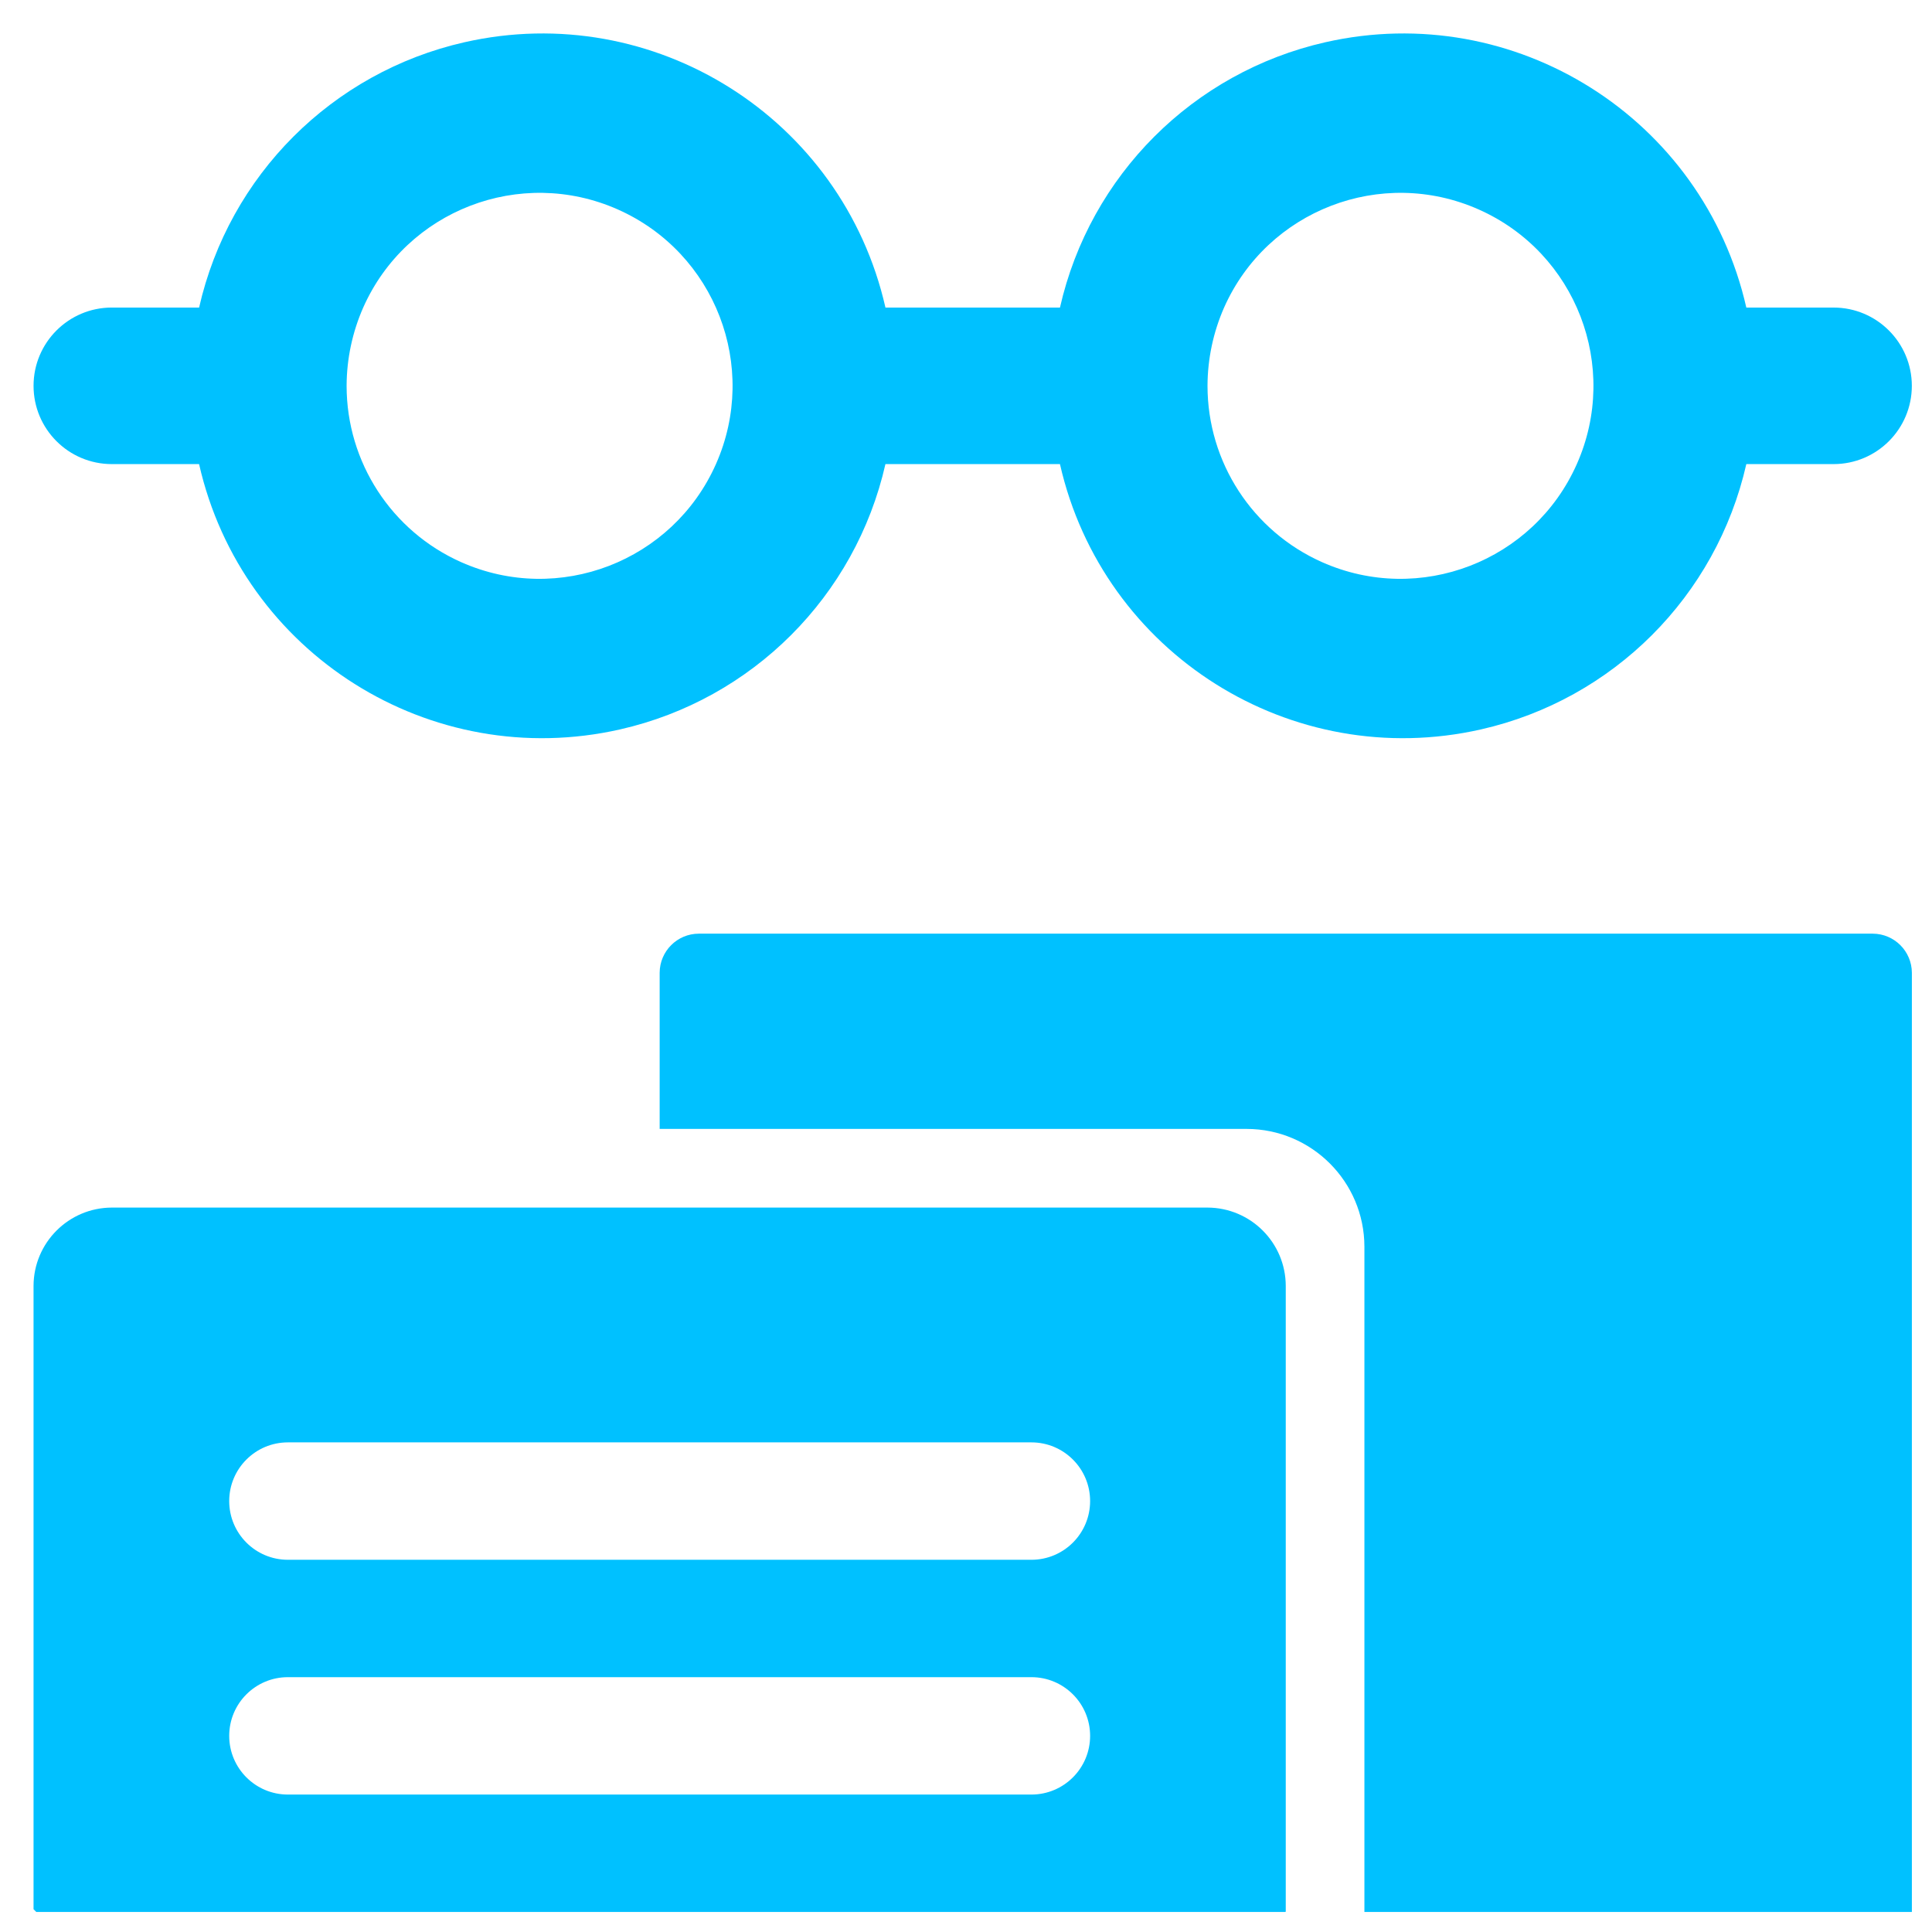 <?xml version="1.0" encoding="utf-8"?>
<!-- Generator: Adobe Illustrator 16.0.0, SVG Export Plug-In . SVG Version: 6.00 Build 0)  -->
<!DOCTYPE svg PUBLIC "-//W3C//DTD SVG 1.1//EN" "http://www.w3.org/Graphics/SVG/1.1/DTD/svg11.dtd">
<svg version="1.1" id="Layer_1" xmlns="http://www.w3.org/2000/svg" xmlns:xlink="http://www.w3.org/1999/xlink" x="0px" y="0px"
	 width="144px" height="144px" viewBox="0 0 144 144" enable-background="new 0 0 144 144" xml:space="preserve">
<g>
	<path fill="#00C1FF" d="M8.334,34.591h6.504c3.206,14.127,17.257,22.979,31.383,19.774c9.848-2.235,17.54-9.925,19.774-19.774
		h13.008c3.206,14.127,17.257,22.979,31.384,19.774c9.85-2.235,17.539-9.925,19.774-19.774h6.502c3.222,0,5.834-2.611,5.834-5.833
		c0-3.222-2.612-5.834-5.834-5.834h-6.502C126.955,8.796,112.904-0.056,98.779,3.15c-9.85,2.234-17.541,9.925-19.775,19.773H65.996
		C62.79,8.796,48.738-0.056,34.613,3.15c-9.848,2.234-17.54,9.925-19.773,19.773H8.335c-3.221,0-5.834,2.611-5.834,5.834
		C2.501,31.98,5.113,34.591,8.334,34.591z M91.236,22.924c3.223-7.259,11.723-10.533,18.979-7.311
		c7.261,3.223,10.534,11.72,7.312,18.979c-3.221,7.26-11.719,10.533-18.979,7.312c-5.197-2.308-8.547-7.459-8.547-13.147
		C90.007,26.748,90.427,24.764,91.236,22.924z M27.071,22.924c3.222-7.259,11.72-10.533,18.98-7.311
		c7.26,3.223,10.533,11.72,7.311,18.979c-3.223,7.26-11.721,10.533-18.98,7.312c-5.198-2.308-8.548-7.459-8.548-13.147
		C25.84,26.748,26.262,24.764,27.071,22.924z M139.583,69.59H52.084c-1.609,0.004-2.912,1.307-2.917,2.917v11.636h43.749
		c4.848,0.006,8.773,3.935,8.779,8.779v49.583H142.5V72.507C142.494,70.897,141.189,69.595,139.583,69.59z"/>
	<path fill="#00C1FF" d="M90,90.006H8.334c-3.217,0.01-5.823,2.616-5.834,5.834v46.462l0.205,0.204h93.098l0.03-0.029V95.84
		C95.824,92.622,93.219,90.016,90,90.006z M76.875,133.756H21.459c-2.417,0-4.375-1.959-4.375-4.375s1.958-4.375,4.375-4.375h55.416
		c2.416,0,4.376,1.959,4.376,4.375S79.291,133.756,76.875,133.756z M76.875,116.257H21.459c-2.417,0-4.375-1.959-4.375-4.376
		c0-2.416,1.958-4.375,4.375-4.375h55.416c2.416,0,4.376,1.959,4.376,4.375C81.251,114.298,79.291,116.257,76.875,116.257z"/>
</g>
</svg>
